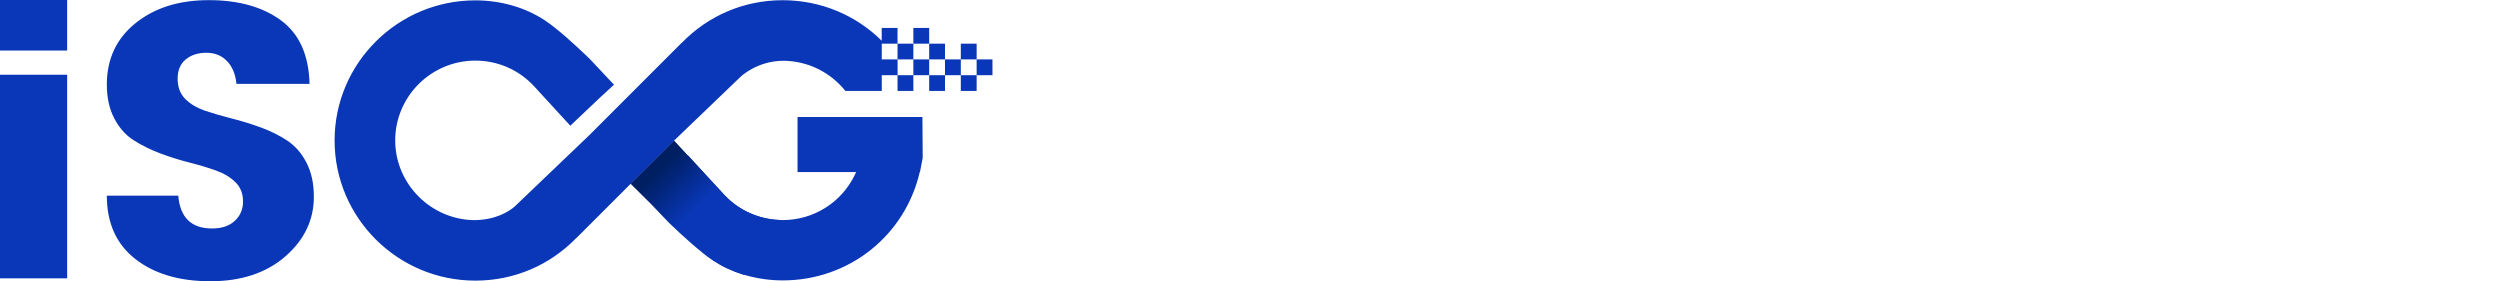 <?xml version="1.0" encoding="UTF-8"?>
<svg width="240px" height="27px" viewBox="0 0 240 27" version="1.1" xmlns="http://www.w3.org/2000/svg" xmlns:xlink="http://www.w3.org/1999/xlink">
    <title>编组 19备份</title>
    <defs>
        <linearGradient x1="20.599%" y1="20.257%" x2="47.94%" y2="45.363%" id="linearGradient-1">
            <stop stop-color="#001F63" offset="0%"></stop>
            <stop stop-color="#0937B7" offset="100%"></stop>
        </linearGradient>
        <filter color-interpolation-filters="auto" id="filter-2">
            <feColorMatrix in="SourceGraphic" type="matrix" values="0 0 0 0 0.188 0 0 0 0 0.188 0 0 0 0 0.188 0 0 0 1 0"></feColorMatrix>
        </filter>
    </defs>
    <g id="页面-1" stroke="none" stroke-width="1" fill="none" fill-rule="evenodd">
        <g id="导航-交互说明" transform="translate(-610, -2970)">
            <g id="编组-19备份" transform="translate(610, 2970)">
                <g id="编组-5" fill-rule="nonzero">
                    <g id="编组-2">
                        <path d="M20.044,0.013 C22.899,0.013 25.201,0.659 26.963,1.949 C28.725,3.239 29.643,5.268 29.718,8.05 L22.703,8.05 C22.602,7.103 22.292,6.37 21.779,5.853 C21.272,5.322 20.617,5.067 19.807,5.067 C19.004,5.067 18.342,5.282 17.829,5.705 C17.316,6.128 17.053,6.747 17.053,7.546 C17.053,8.346 17.289,8.991 17.769,9.482 C18.248,9.972 18.869,10.342 19.632,10.611 C20.401,10.873 21.252,11.121 22.197,11.363 C23.142,11.598 24.074,11.887 25.006,12.223 C25.937,12.559 26.781,12.983 27.551,13.48 C28.32,13.984 28.941,14.689 29.414,15.603 C29.893,16.517 30.13,17.612 30.13,18.889 C30.13,21.113 29.218,23.022 27.395,24.614 C25.573,26.2 23.169,27 20.192,27 C17.215,27 14.812,26.288 12.989,24.863 C11.166,23.439 10.255,21.409 10.255,18.782 L17.114,18.782 C17.289,20.885 18.369,21.933 20.354,21.933 C21.286,21.933 22.015,21.691 22.541,21.201 C23.068,20.71 23.331,20.092 23.331,19.346 C23.331,18.594 23.095,17.982 22.616,17.505 C22.136,17.028 21.515,16.652 20.752,16.376 C19.983,16.101 19.132,15.845 18.187,15.603 C17.242,15.368 16.31,15.072 15.379,14.723 C14.447,14.374 13.603,13.95 12.834,13.466 C12.064,12.976 11.443,12.277 10.97,11.363 C10.491,10.449 10.255,9.367 10.255,8.117 C10.255,5.665 11.173,3.703 13.009,2.224 C14.845,0.746 17.188,0.013 20.044,0.013 Z M84.65,4.193 L84.65,5.705 L86.163,5.705 C86.163,5.712 86.169,5.712 86.169,5.719 L86.169,5.719 L86.169,7.217 L87.682,7.217 L87.682,8.729 L86.163,8.729 L86.163,7.217 L84.65,7.217 L84.65,8.729 L81.167,8.729 L81.14,8.709 C79.695,6.915 77.548,5.866 75.246,5.833 C72.654,5.833 71.094,7.372 71.081,7.385 L71.081,7.385 L64.715,13.493 L64.722,13.493 L60.549,17.646 L60.549,17.639 L55.344,22.84 L55.331,22.84 C52.759,25.488 49.323,26.94 45.637,26.94 C38.183,26.94 32.121,20.905 32.121,13.487 C32.121,6.068 38.183,0.034 45.637,0.034 C48.067,0.034 50.423,0.712 52.286,1.942 C53.515,2.748 55.25,4.341 56.533,5.577 L56.533,5.577 L56.533,5.571 L56.668,5.712 L58.943,8.131 L57.565,9.401 L54.75,12.069 L51.179,8.178 C49.714,6.659 47.743,5.819 45.637,5.819 C41.39,5.819 37.94,9.26 37.94,13.48 C37.94,17.639 41.343,21.073 45.522,21.134 C47.594,21.113 48.836,20.314 49.397,19.837 L49.397,19.837 L56.553,12.996 L65.43,4.119 L65.444,4.119 C68.016,1.472 71.452,0.02 75.138,0.02 C78.794,0.02 82.174,1.461 84.644,3.911 L84.644,2.681 L86.163,2.681 L86.163,4.193 L84.65,4.193 Z M88.552,11.235 L88.579,15.146 L88.579,15.16 L88.316,16.517 L88.296,16.517 C86.871,22.646 81.477,26.919 75.145,26.919 C72.715,26.919 70.359,26.241 68.495,25.011 C68.252,24.85 67.99,24.658 67.718,24.448 L67.442,24.231 L67.253,21.927 L63.263,17.498 L66.018,14.884 L69.508,18.674 L69.596,18.768 C71.061,20.287 73.032,21.127 75.138,21.127 C78.123,21.127 80.798,19.427 82.071,16.769 L82.186,16.517 L76.563,16.517 L76.563,11.235 L88.552,11.235 Z M6.447,7.177 L6.447,26.718 L0,26.718 L0,7.177 L6.447,7.177 Z M90.719,7.217 L90.719,8.729 L89.201,8.729 L89.201,7.217 L90.719,7.217 Z M93.757,7.217 L93.757,8.729 L92.238,8.729 L92.238,7.217 L93.757,7.217 Z M89.201,5.705 L89.201,7.217 L87.682,7.217 L87.682,5.705 L89.201,5.705 Z M92.238,5.705 L92.238,7.217 L90.719,7.217 L90.719,5.705 L92.238,5.705 Z M95.276,5.705 L95.276,7.217 L93.757,7.217 L93.757,5.705 L95.276,5.705 Z M87.682,4.193 L87.682,5.705 L86.163,5.705 L86.163,4.193 L87.682,4.193 Z M90.719,4.193 L90.719,5.705 L89.201,5.705 L89.201,4.193 L90.719,4.193 Z M93.757,4.193 L93.757,5.705 L92.238,5.705 L92.238,4.193 L93.757,4.193 Z M6.447,0 L6.447,4.852 L0,4.852 L0,0 L6.447,0 Z M89.201,2.681 L89.201,4.193 L87.682,4.193 L87.682,2.681 L89.201,2.681 Z" id="形状结合" fill="#0937B7"></path>
                        <path d="M74.902,21.12 L74.794,21.113 C72.809,21.026 70.959,20.2 69.582,18.775 L64.708,13.487 L60.536,17.639 L62.527,19.615 L64.229,21.396 L64.229,21.396 C65.511,22.632 67.246,24.211 68.475,25.024 C69.332,25.589 70.305,26.046 71.378,26.375 L71.418,26.389 L75.111,24.648 L74.902,21.12 Z" id="路径" fill="url(#linearGradient-1)"></path>
                    </g>
                </g>
                <g filter="url(#filter-2)" id="编组">
                    <g transform="translate(102.513, 0)">
                        <polygon id="路径" fill="#FFFFFF" fill-rule="nonzero" points="3.322 13.712 6.174 9.106 7.173 9.106 10.005 13.712 13.327 13.712 10.521 9.106 13.073 9.106 13.073 6.77 7.636 6.77 9.542 3.66 12.237 3.66 12.237 1.324 5.084 1.324 5.711 0.007 2.369 0.007 0 5.082 3.322 5.082 3.994 3.66 6.2 3.66 4.294 6.77 0 6.77 0 9.106 2.859 9.106 0 13.712"></polygon>
                        <path d="M19.501,14.605 L8.543,14.605 L8.543,14.579 L4.967,14.579 L4.464,14.579 L1.136,14.579 L1.136,26.94 L4.967,26.94 L19.501,26.94 L23.195,26.94 L23.195,14.579 L19.501,14.579 L19.501,14.605 L19.501,14.605 Z M19.501,24.287 L4.967,24.287 L4.967,21.626 L19.501,21.626 L19.501,24.287 Z M19.501,19.29 L4.967,19.29 L4.967,17.265 L8.543,17.265 L19.501,17.265 L19.501,19.29 L19.501,19.29 Z" id="形状" fill="#FFFFFF" fill-rule="nonzero"></path>
                        <polygon id="路径" fill="#FFFFFF" fill-rule="nonzero" points="28.893 20.396 27.685 26.947 31.517 26.947 32.724 20.396"></polygon>
                        <polygon id="路径" fill="#FFFFFF" fill-rule="nonzero" points="50.718 10.502 28.965 10.502 28.965 12.924 46.377 12.924 46.377 13.738 30.263 13.738 30.263 16.16 46.377 16.16 46.377 17.001 28.965 17.001 28.965 19.423 50.718 19.423"></polygon>
                        <polygon id="路径" fill="#FFFFFF" fill-rule="nonzero" points="37.645 20.396 33.814 20.396 32.606 26.947 46.978 26.947 46.978 24.975 36.783 24.975"></polygon>
                        <polygon id="路径" fill="#FFFFFF" fill-rule="nonzero" points="46.958 20.396 48.185 26.947 52.016 26.947 50.789 20.396"></polygon>
                        <polygon id="路径" fill="#FFFFFF" fill-rule="nonzero" points="58.85 0.007 55.371 11.846 58.132 11.846 58.132 26.947 61.734 26.947 61.734 6.346 60.71 6.346 62.57 0.007"></polygon>
                        <polygon id="路径" fill="#FFFFFF" fill-rule="nonzero" points="63.066 26.947 67.243 26.947 69.566 18.291 65.409 18.291"></polygon>
                        <path d="M80.642,14.579 L77.855,14.579 L77.855,7.293 L79.878,7.293 L79.878,4.685 L77.855,4.685 L77.855,0 L74.187,0 L74.187,4.685 L69.54,4.685 L69.54,0 L65.846,0 L65.846,4.685 L63.829,4.685 L63.829,7.293 L65.846,7.293 L65.846,14.579 L63.059,14.579 L63.059,17.212 L80.635,17.212 L80.635,14.579 L80.642,14.579 Z M74.187,14.579 L69.54,14.579 L69.54,7.293 L74.187,7.293 L74.187,14.579 Z" id="形状" fill="#FFFFFF" fill-rule="nonzero"></path>
                        <polygon id="路径" fill="#FFFFFF" fill-rule="nonzero" points="74.187 18.291 76.484 26.947 80.687 26.947 78.364 18.291"></polygon>
                        <polygon id="路径" fill="#FFFFFF" fill-rule="nonzero" points="43.819 23.843 44.752 20.396 40.575 20.396 39.616 23.843"></polygon>
                        <polygon id="路径" fill="#FFFFFF" fill-rule="nonzero" points="99.386 0.245 95.718 0.245 96.044 2.455 92.331 2.455 89.381 2.455 88.428 2.455 87.866 2.455 84.734 2.455 84.734 20.104 84.035 27 87.755 27 88.402 20.104 88.402 5.056 92.331 5.056 108.373 5.056 108.373 2.455 99.712 2.455"></polygon>
                        <polygon id="路径" fill="#FFFFFF" fill-rule="nonzero" points="104.189 7.61 102.61 22.024 106.232 22.024 107.857 7.61"></polygon>
                        <rect id="矩形" fill="#FFFFFF" fill-rule="nonzero" x="89.237" y="24.313" width="19.129" height="2.66"></rect>
                        <polygon id="路径" fill="#FFFFFF" fill-rule="nonzero" points="99.523 7.61 95.881 7.61 97.434 22.024 101.102 22.024"></polygon>
                        <polygon id="路径" fill="#FFFFFF" fill-rule="nonzero" points="93.74 7.61 90.098 7.61 91.697 22.024 95.32 22.024"></polygon>
                        <path d="M17.974,0.662 L16.858,0.662 L15.527,0.662 L13.68,0.662 L13.68,13.712 L16.858,13.712 L21.133,13.712 L24.337,13.712 L24.337,0.662 L18.999,0.662 L17.974,0.662 Z M21.126,3.349 L21.126,11.369 L16.851,11.369 L16.851,3.349 L18.986,3.349 L21.126,3.349 Z" id="形状" fill="#FFFFFF" fill-rule="nonzero"></path>
                        <polygon id="路径" fill="#FFFFFF" fill-rule="nonzero" points="113.927 8.398 111.721 8.398 111.721 11.032 113.927 11.032 113.927 14.949 111.721 14.949 111.721 17.524 113.927 17.524 113.927 26.947 115.996 26.947 117.712 26.947 119.331 26.947 119.331 24.922 119.331 24.002 119.331 23.996 117.386 23.996 117.386 17.524 119.755 17.524 119.755 14.949 117.386 14.949 117.386 12.368 117.386 11.032 119.755 11.032 119.755 8.398 117.386 8.398"></polygon>
                        <polygon id="路径" fill="#FFFFFF" fill-rule="nonzero" points="125.426 4.976 124.428 0.007 120.734 0.007 121.732 4.976"></polygon>
                        <polygon id="路径" fill="#FFFFFF" fill-rule="nonzero" points="117.993 0.007 113.607 0.007 111.721 3.322 111.721 5.976 119.755 5.976 119.755 3.322 116.113 3.322"></polygon>
                        <polygon id="路径" fill="#FFFFFF" fill-rule="nonzero" points="131.718 2.217 132.253 0.007 128.931 0.007 128.396 2.217 126.327 2.217 126.327 5.056 127.724 5.056 126.327 11.032 129.675 11.032 131.065 5.056 137.487 5.056 137.487 2.217"></polygon>
                        <polygon id="路径" fill="#FFFFFF" fill-rule="nonzero" points="134.759 7.895 131.463 7.895 131.463 11.058 126.327 11.058 126.327 13.897 131.463 13.897 131.463 17.424 126.327 17.424 126.327 20.29 131.463 20.29 131.463 24.049 134.759 24.049 134.759 20.29 137.487 20.29 137.487 17.424 134.759 17.424 134.759 13.897 137.487 13.897 137.487 11.058 134.759 11.058"></polygon>
                        <polygon id="路径" fill="#FFFFFF" fill-rule="nonzero" points="129.075 24.446 125.635 24.446 125.635 6.002 120.734 6.002 120.734 8.477 122.033 8.477 122.033 24.446 120.734 24.446 120.734 26.947 124.611 26.947 129.075 26.947 137.487 26.947 137.487 24.446"></polygon>
                        <polygon id="路径" fill="#FFFFFF" fill-rule="nonzero" points="31.797 9.635 36.157 9.635 36.157 8.662 39.198 8.662 39.198 6.505 36.157 6.505 36.157 5.817 38.878 5.817 38.878 3.686 36.157 3.686 36.157 2.978 39.198 2.978 39.198 0.874 36.157 0.874 36.157 0.007 31.797 0.007 31.797 0.874 28.547 0.874 28.547 2.978 31.797 2.978 31.797 3.686 29.03 3.686 29.03 5.817 31.797 5.817 31.797 6.505 28.338 6.505 28.338 8.662 31.797 8.662"></polygon>
                        <polygon id="路径" fill="#FFFFFF" fill-rule="nonzero" points="43.545 9.635 47.885 9.635 47.885 8.662 51.37 8.662 51.37 6.505 47.885 6.505 47.885 5.817 50.646 5.817 50.646 3.686 47.885 3.686 47.885 2.978 51.181 2.978 51.181 0.874 47.885 0.874 47.885 0.007 43.545 0.007 43.545 0.874 40.484 0.874 40.484 2.978 43.545 2.978 43.545 3.686 40.804 3.686 40.804 5.817 43.545 5.817 43.545 6.505 40.484 6.505 40.484 8.662 43.545 8.662"></polygon>
                    </g>
                </g>
            </g>
        </g>
    </g>
</svg>
